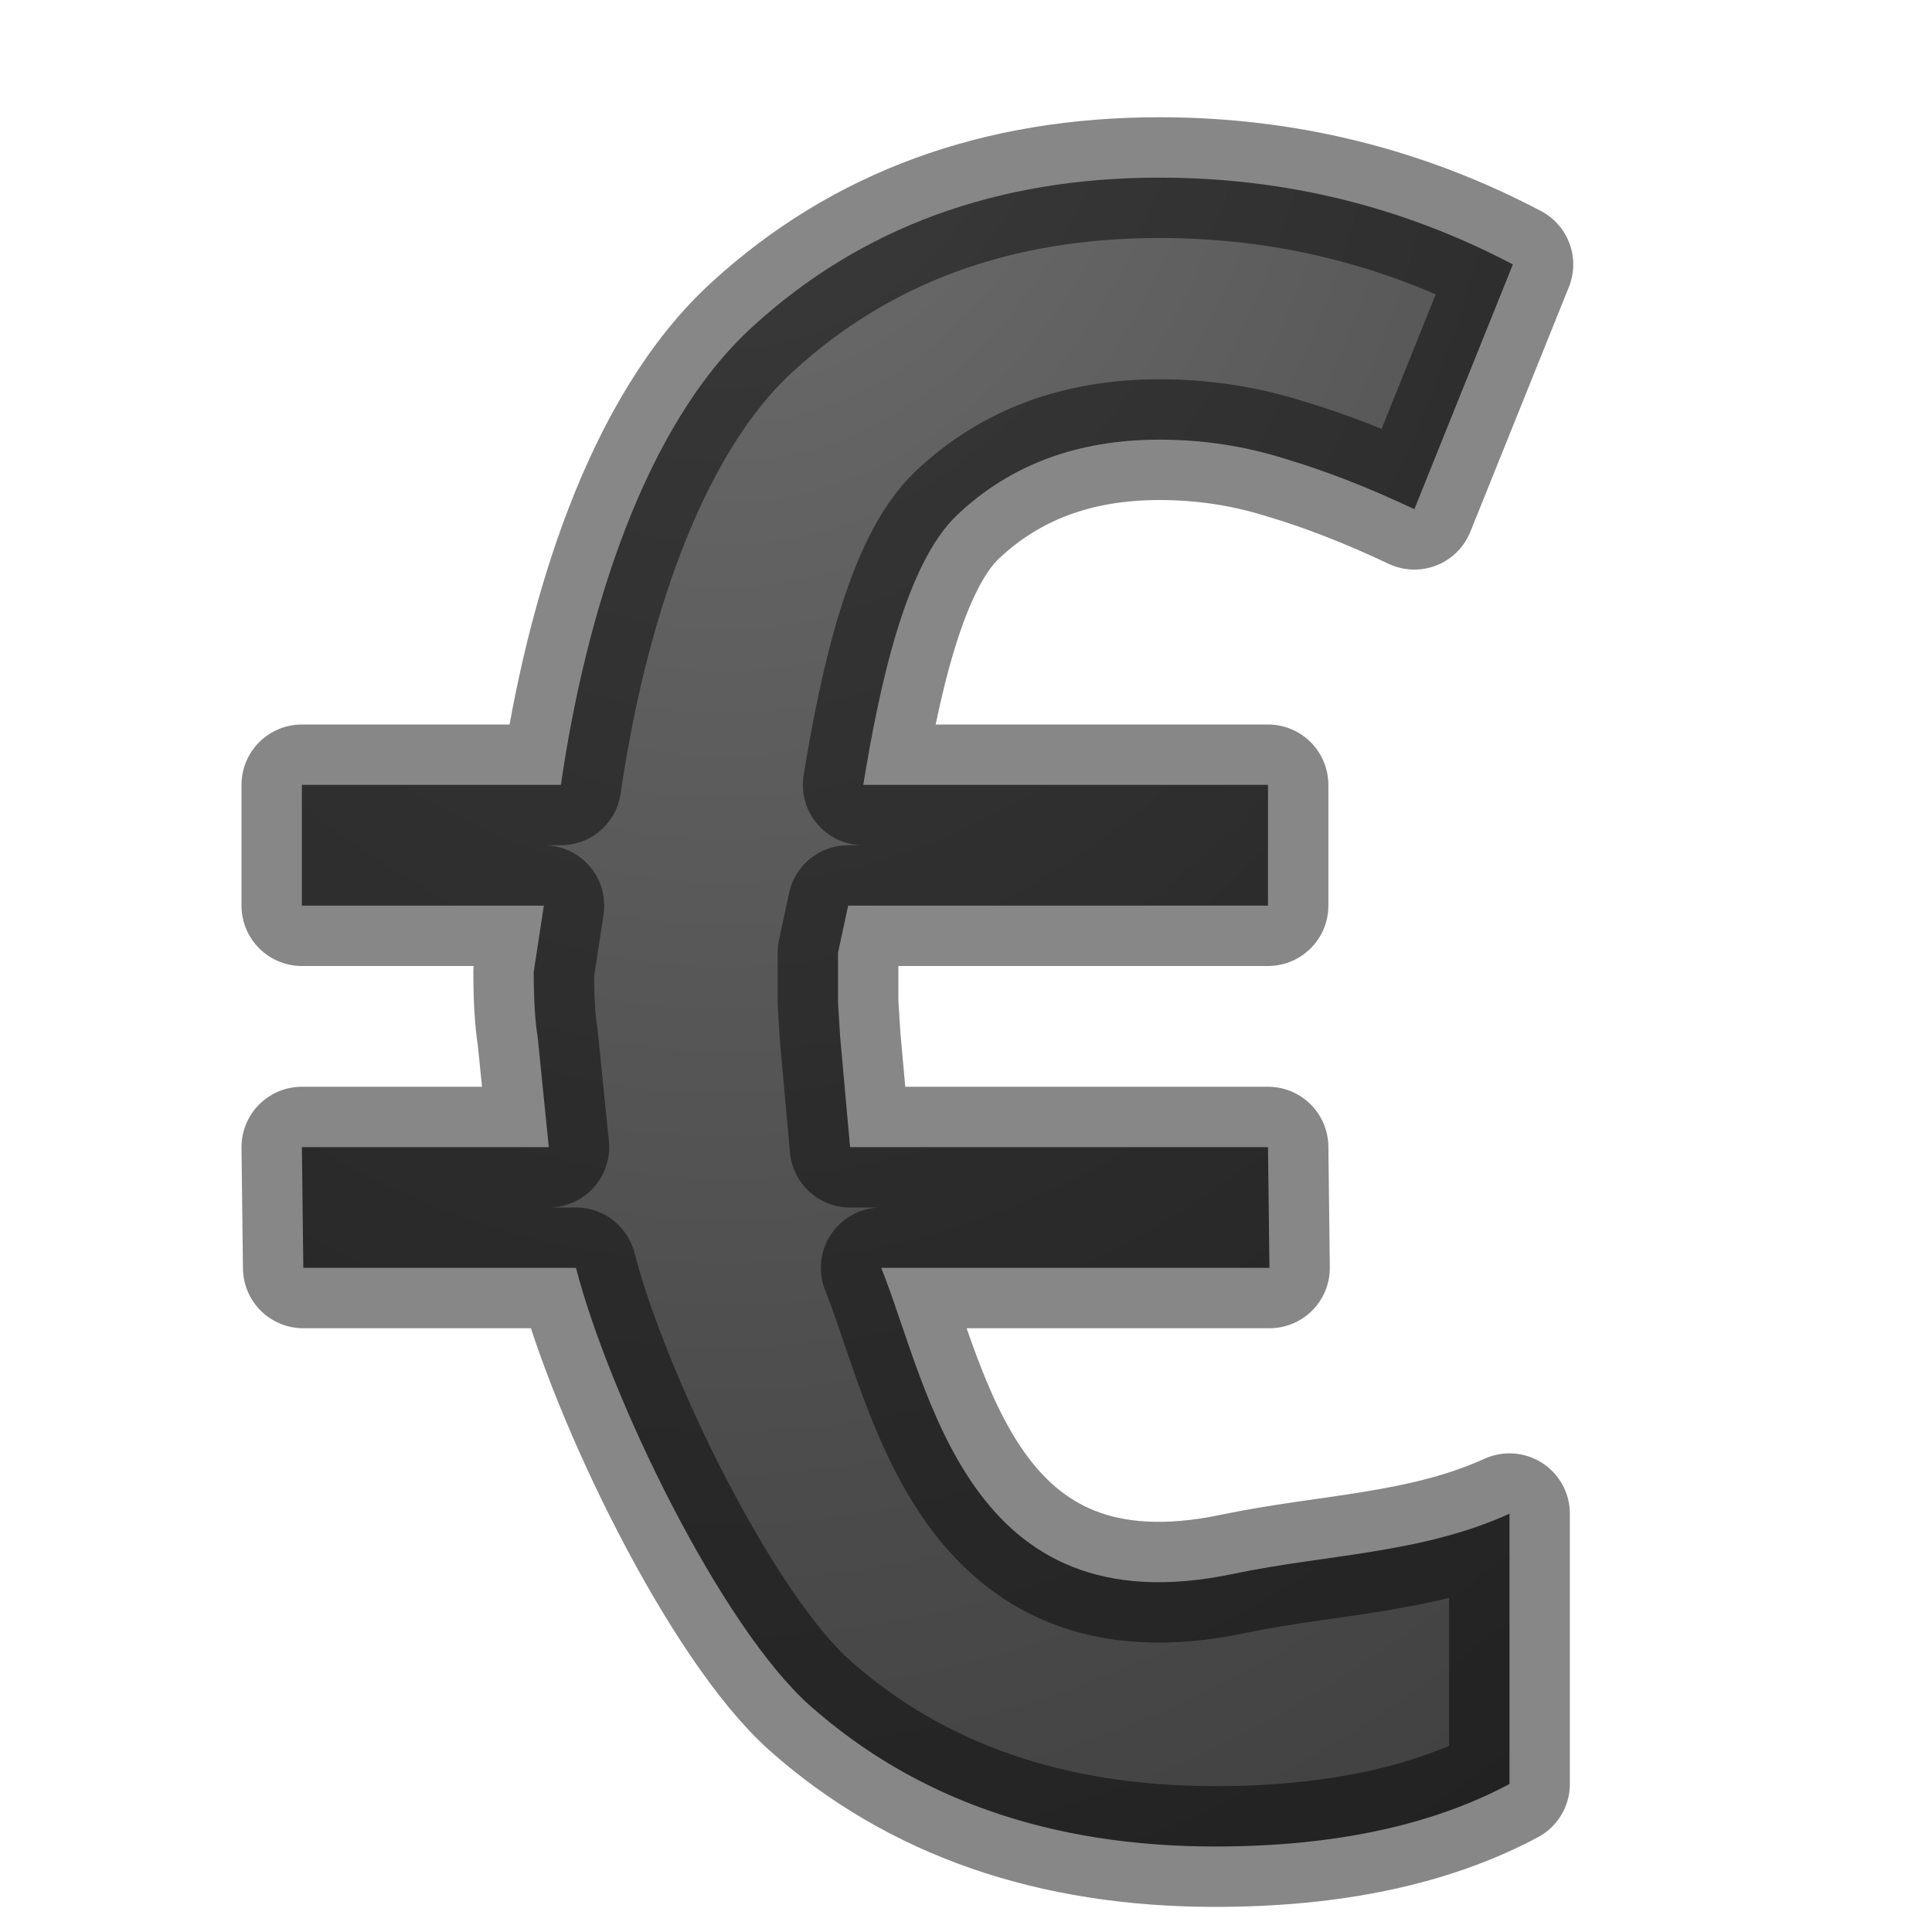<svg viewBox="0 0 16 16" xmlns="http://www.w3.org/2000/svg" xmlns:xlink="http://www.w3.org/1999/xlink"><radialGradient id="a" cx="6" cy="1.4" gradientTransform="matrix(0 3.445 -2.539 0 9.555 -21.672)" gradientUnits="userSpaceOnUse" r="5.515"><stop offset="0" stop-color="#737373"/><stop offset=".262" stop-color="#636363"/><stop offset=".705" stop-color="#4b4b4b"/><stop offset="1" stop-color="#3f3f3f"/></radialGradient>
/&amp;gt;<path d="m9.602 1.471c-1.347 0-2.471.412-3.369 1.234-.898.816-1.383 2.384-1.588 3.795h-2.145v1h2.004l-.084.549c0 .227.011.407.033.541l.092.91h-2.045l.012 1h2.258c.278 1.073 1.204 2.976 1.941 3.628.876.775 1.993 1.164 3.352 1.164.981 0 1.794-.174 2.438-.518v-2.238c-.732.332-1.511.335-2.287.498-2.213.466-2.515-1.533-2.916-2.534h3.215l-.012-1h-3.461l-.082-.91-.018-.289v-.41l.084-.391h3.477v-1h-3.352c.128-.781.343-1.83.781-2.238.438-.414.995-.621 1.672-.621.36 0 .706.053 1.039.158.333.099.69.237 1.072.418l.816-2.027c-.909-.478-1.885-.719-2.928-.719z" fill="url(#a)" stroke="#000" stroke-linejoin="round" stroke-opacity=".471"/></svg>